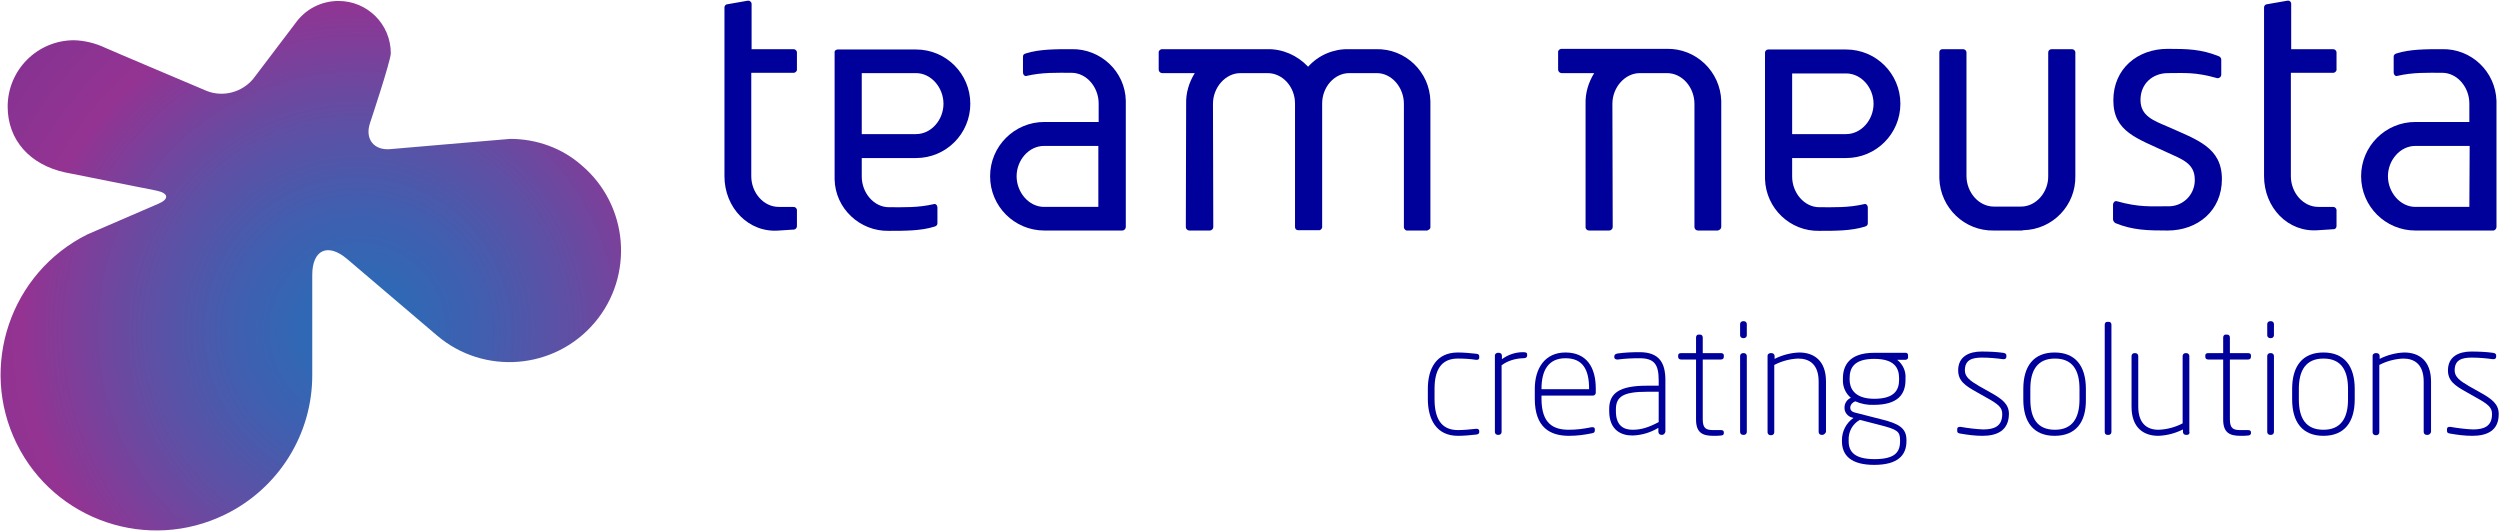 <?xml version="1.0"?>

<!-- Generator: Adobe Illustrator 21.0.0, SVG Export Plug-In . SVG Version: 6.00 Build 0) -->
<svg version="1.1" id="Ebene_1" xmlns="http://www.w3.org/2000/svg" xmlns:xlink="http://www.w3.org/1999/xlink" x="0px" y="0px" viewBox="0 0 783 166.7" style="enable-background:new 0 0 783 166.7;" xml:space="preserve" width="783" height="166.7">
<style type="text/css"> .st0{fill:#00009B;} .st1{fill:url(#SVGID_1_);}
</style>
<title>Zeichenfläche 1</title>
<path class="st0" d="M462.4,136.1c-1.9,0.2-3.8,0.4-5.8,0.4c-6.8,0-9.4-5.3-9.4-11.5v-3.2c0-6.3,2.6-11.4,9.4-11.4 c1.9,0,3.9,0.2,5.8,0.4c0.7,0.1,0.9,0.3,0.9,0.9v0.3c0,0.5-0.3,0.7-0.8,0.7h-0.2c-1.9-0.3-3.8-0.4-5.7-0.4c-5.4,0-7.3,3.8-7.3,9.5 v3.2c0,5.8,1.9,9.7,7.3,9.7c1.9,0,3.8-0.2,5.7-0.4h0.2c0.4,0,0.8,0.2,0.8,0.7v0.3C463.3,135.7,463.1,136,462.4,136.1z"></path>
<path class="st0" d="M476.9,112.2c-2.4,0.1-4.7,0.8-6.6,2.2v20.9c0,0.5-0.4,0.9-0.9,0.9h-0.3c-0.5,0-0.9-0.4-0.9-0.9v-23.8 c-0.1-0.5,0.3-0.9,0.8-1c0,0,0.1,0,0.1,0h0.4c0.5,0,0.9,0.4,0.9,0.9c0,0,0,0.1,0,0.1v1c1.9-1.4,4.2-2.2,6.6-2.2 c0.8,0,1.3,0.1,1.3,0.7v0.4C478.2,112.1,477.7,112.2,476.9,112.2z"></path>
<path class="st0" d="M498.9,123.9h-16.1v1c0,8,3.9,9.7,8.6,9.7c2.4,0,4.7-0.3,7.1-0.8c0.1,0,0.2,0,0.3,0c0.4,0,0.7,0.2,0.7,0.6 c0,0,0,0.1,0,0.1v0.3c0,0.5-0.2,0.8-0.9,0.9c-2.4,0.5-4.7,0.8-7.2,0.8c-5.9,0-10.7-2.6-10.7-11.6v-3.1c0-6.6,3.3-11.4,9.6-11.4 c6.6,0,9.5,4.6,9.5,11.3v1.3C499.8,123.5,499.4,123.9,498.9,123.9z M497.7,121.7c0-6-2-9.5-7.4-9.5s-7.5,3.9-7.5,9.5v0.2h14.9 L497.7,121.7z"></path>
<path class="st0" d="M520.6,136.2h-0.2c-0.6,0-1-0.4-1-1V134c-2.5,1.5-5.2,2.3-8.1,2.4c-3.6,0-7.3-1.7-7.3-7.7v-0.6 c0-4.9,3.1-7.3,11.8-7.3h3.7v-1.7c0-5-1.4-6.9-6-6.9c-2.3,0-4.5,0.1-6.8,0.4h-0.2c-0.4,0-0.9-0.2-0.9-0.7v-0.3 c0-0.5,0.4-0.8,1.1-0.9c2.2-0.3,4.5-0.4,6.8-0.4c6.4,0,8.1,3.6,8.1,8.8v16.1C521.5,135.7,521.1,136.2,520.6,136.2z M519.5,122.7 h-3.7c-7.2,0-9.7,1.4-9.7,5.5v0.6c0,4.4,2.3,5.8,5.2,5.8c2.7,0,5-0.7,8.2-2.4L519.5,122.7z"></path>
<path class="st0" d="M539.1,136.4c-0.8,0.1-1.7,0.1-2.5,0.1c-3.4,0-5.4-1-5.4-5.1v-18.8h-4.7c-0.5,0-0.9-0.3-0.9-0.8v-0.5 c0-0.5,0.4-0.7,0.9-0.7h4.7v-4.9c0-0.5,0.3-0.9,0.7-0.9c0,0,0,0,0.1,0h0.5c0.5,0,0.8,0.4,0.8,0.9c0,0,0,0,0,0v4.9h5.7 c0.5,0,0.9,0.2,0.9,0.7v0.5c0,0.5-0.4,0.8-0.9,0.8h-5.7v18.8c0,2.9,1.2,3.3,3.3,3.3h2.3c0.7,0,1,0.2,1,0.7v0.3 C539.9,136,539.8,136.3,539.1,136.4z"></path>
<path class="st0" d="M546.2,105.9h-0.3c-0.5,0-0.9-0.4-0.9-0.9c0,0,0,0,0,0v-3.5c0-0.5,0.4-0.9,0.9-0.9h0.3c0.5,0,0.9,0.4,0.9,0.9 v3.5C547.1,105.5,546.7,105.9,546.2,105.9z M546.2,136.2h-0.3c-0.5,0-0.9-0.4-0.9-0.9v-23.8c0-0.5,0.4-0.9,0.9-0.9h0.3 c0.5,0,0.9,0.4,0.9,0.9v23.8C547.1,135.8,546.7,136.2,546.2,136.2z"></path>
<path class="st0" d="M570.8,136.2h-0.3c-0.5,0-0.9-0.4-0.9-0.9v-15.8c0-5.4-2.9-7.2-6.4-7.2c-2.6,0.1-5.2,0.8-7.5,2v21.1 c0,0.5-0.4,0.9-0.9,0.9h-0.3c-0.5,0-0.9-0.4-0.9-0.9v-23.8c-0.1-0.5,0.3-0.9,0.8-1c0,0,0.1,0,0.1,0h0.4c0.5,0,0.9,0.4,0.9,0.9 c0,0,0,0.1,0,0.1v0.8c2.4-1.2,5-1.9,7.7-2c4.6,0,8.4,2.5,8.4,9.1v15.8C571.7,135.7,571.3,136.2,570.8,136.2 C570.8,136.2,570.8,136.2,570.8,136.2z"></path>
<path class="st0" d="M596.7,112.7h-2.5c1.8,1.4,2.8,3.6,2.6,5.9v0.4c0,4.5-2.4,7.8-9.9,7.8c-2,0.1-4-0.3-5.8-1.1 c-0.9,0.3-1.6,1.1-1.6,2c0,0.6,0.3,1.2,1.4,1.5l8.6,2.2c5.1,1.3,7.6,2.6,7.6,6.4v0.4c0,4.3-2.6,7.4-10.1,7.4c-7.3,0-10.1-3-10.1-7.4 v-0.4c0-2.7,1.3-5.3,3.6-6.9l-0.3-0.1c-1.5-0.3-2.6-1.7-2.5-3.2c0-1.3,0.8-2.5,2-3c-1.7-1.4-2.6-3.5-2.5-5.7v-0.4c0-3.7,1.7-8,9.8-8 h9.7c0.5-0.1,0.9,0.3,0.9,0.7c0,0,0,0,0,0v0.5C597.7,112.4,597.2,112.7,596.7,112.7z M595.1,137.8c0-2.7-1-3.3-6-4.6l-6.6-1.7 c-2.3,1.3-3.6,3.7-3.5,6.3v0.4c0,3.4,2,5.6,8.1,5.6c6.3,0,8-2.1,8-5.6L595.1,137.8z M594.8,118.5c0-3.4-1.6-6.1-7.8-6.1 c-6.6,0-7.7,3.1-7.7,6.1v0.4c0,2.4,1.2,6,7.7,6c6.3,0,7.8-2.7,7.8-6V118.5z"></path>
<path class="st0" d="M620.9,136.5c-2.3,0-4.6-0.3-6.9-0.7c-0.7-0.1-1-0.3-1-0.8v-0.6c0-0.5,0.3-0.7,0.8-0.7h0.3 c2.3,0.4,4.7,0.7,7,0.8c3.4,0,6-0.9,6-4.8c0-2-1-3-5-5.2l-3-1.7c-3.6-2-5.8-3.5-5.8-6.8c0-4.4,3.5-5.9,7.3-5.9 c2.3,0,4.6,0.1,6.8,0.4c0.7,0.1,1,0.4,1,0.8v0.4c0,0.6-0.4,0.8-0.9,0.8h-0.1c-2.2-0.3-4.4-0.5-6.6-0.5c-3,0-5.4,0.6-5.4,4 c0,2.1,1.7,3.3,4.6,5l3.2,1.8c4,2.2,6,3.8,6,6.9C629.1,135,625.3,136.5,620.9,136.5z"></path>
<path class="st0" d="M643.5,136.5c-6.5,0-9.8-4.2-9.8-11.4v-3.3c0-7.2,3.3-11.4,9.8-11.4s9.8,4.2,9.8,11.4v3.3 C653.4,132.3,650.1,136.5,643.5,136.5z M651.3,121.8c0-5.9-2.2-9.5-7.7-9.5s-7.7,3.7-7.7,9.5v3.3c0,5.9,2.2,9.5,7.7,9.5 s7.7-3.7,7.7-9.5V121.8z"></path>
<path class="st0" d="M660.5,136.2H660c-0.5,0-0.8-0.4-0.8-0.9c0,0,0,0,0,0v-33.6c0-0.5,0.3-0.9,0.8-0.9c0,0,0,0,0,0h0.5 c0.5,0,0.8,0.4,0.8,0.9c0,0,0,0,0,0v33.6C661.3,135.8,660.9,136.2,660.5,136.2C660.5,136.2,660.5,136.2,660.5,136.2z"></path>
<path class="st0" d="M685,136.2h-0.4c-0.5,0-0.9-0.4-0.9-0.9c0,0,0-0.1,0-0.1v-0.7c-2.4,1.2-5,1.9-7.7,2c-4.6,0-8.4-2.5-8.4-9.1 v-15.9c0-0.5,0.4-0.9,0.9-0.9c0,0,0,0,0,0h0.3c0.5,0,0.9,0.4,0.9,0.9v15.8c0,5.4,2.8,7.3,6.3,7.3h0.1c2.6-0.1,5.2-0.8,7.5-2v-21.1 c0-0.5,0.4-0.9,0.9-0.9h0.3c0.5,0,0.9,0.4,0.9,0.9v23.7C685.9,135.8,685.5,136.2,685,136.2C685,136.2,685,136.2,685,136.2z"></path>
<path class="st0" d="M704.2,136.4c-0.8,0.1-1.7,0.1-2.5,0.1c-3.4,0-5.4-1-5.4-5.1v-18.8h-4.7c-0.5,0-0.9-0.3-0.9-0.8v-0.5 c0-0.5,0.4-0.7,0.9-0.7h4.7v-4.9c0-0.5,0.3-0.9,0.7-0.9c0,0,0,0,0.1,0h0.5c0.5,0,0.8,0.4,0.8,0.9c0,0,0,0,0,0v4.9h5.7 c0.5,0,0.9,0.2,0.9,0.7v0.5c0,0.5-0.4,0.8-0.9,0.8h-5.7v18.8c0,2.9,1.2,3.3,3.3,3.3h2.3c0.7,0,1,0.2,1,0.7v0.3 C705,136,704.8,136.3,704.2,136.4z"></path>
<path class="st0" d="M711.3,105.9H711c-0.5,0-0.9-0.4-0.9-0.9c0,0,0,0,0,0v-3.5c0-0.5,0.4-0.9,0.9-0.9h0.3c0.5,0,0.9,0.4,0.9,0.9 v3.5C712.2,105.5,711.8,105.9,711.3,105.9C711.3,105.9,711.3,105.9,711.3,105.9z M711.3,136.2H711c-0.5,0-0.9-0.4-0.9-0.9v-23.8 c0-0.5,0.4-0.9,0.9-0.9h0.3c0.5,0,0.9,0.4,0.9,0.9v23.8C712.2,135.8,711.8,136.2,711.3,136.2z"></path>
<path class="st0" d="M727.7,136.5c-6.5,0-9.8-4.2-9.8-11.4v-3.3c0-7.2,3.3-11.4,9.8-11.4s9.8,4.2,9.8,11.4v3.3 C737.5,132.3,734.2,136.5,727.7,136.5z M735.4,121.8c0-5.9-2.2-9.5-7.7-9.5s-7.7,3.7-7.7,9.5v3.3c0,5.9,2.2,9.5,7.7,9.5 s7.7-3.7,7.7-9.5V121.8z"></path>
<path class="st0" d="M760.4,136.2H760c-0.5,0-0.9-0.4-0.9-0.9v-15.8c0-5.4-2.9-7.2-6.4-7.2c-2.6,0.1-5.2,0.8-7.5,2v21.1 c0,0.5-0.4,0.9-0.9,0.9H744c-0.5,0-0.9-0.4-0.9-0.9v-23.8c-0.1-0.5,0.3-0.9,0.8-1c0,0,0.1,0,0.1,0h0.4c0.5,0,0.9,0.4,0.9,0.9 c0,0,0,0.1,0,0.1v0.8c2.4-1.2,5-1.9,7.7-2c4.6,0,8.4,2.5,8.4,9.1v15.8C761.3,135.7,760.9,136.2,760.4,136.2 C760.4,136.2,760.4,136.2,760.4,136.2z"></path>
<path class="st0" d="M774.3,136.5c-2.3,0-4.6-0.3-6.9-0.7c-0.7-0.1-1-0.3-1-0.8v-0.6c0-0.5,0.3-0.7,0.8-0.7h0.3 c2.3,0.4,4.7,0.7,7,0.8c3.4,0,6-0.9,6-4.8c0-2-1-3-5-5.2l-3-1.7c-3.6-2-5.8-3.5-5.8-6.8c0-4.4,3.5-5.9,7.3-5.9 c2.3,0,4.6,0.1,6.8,0.4c0.7,0.1,1,0.4,1,0.8v0.4c0,0.6-0.4,0.8-0.9,0.8h-0.1c-2.2-0.3-4.4-0.5-6.6-0.5c-3,0-5.4,0.6-5.4,4 c0,2.1,1.7,3.3,4.6,5l3.2,1.8c4,2.2,6,3.8,6,6.9C782.6,135,778.8,136.5,774.3,136.5z"></path>
<path class="st0" d="M538.1,72.2h-6.3c-0.6,0-1.1-0.5-1.1-1.1V32.5c0-5.1-3.8-9.6-8.6-9.6h-8.5c-4.7,0-8.6,4.5-8.6,9.6l0.1,38.6 c0,0.6-0.5,1.1-1.1,1.1h-6.3c-0.6,0-1-0.4-1.1-0.9c0-0.1,0-0.1,0-0.2V32.5c-0.1-3.4,0.9-6.7,2.7-9.6h-10.2c-0.6,0-1.1-0.5-1.1-1.1v0 v-5.4c-0.1-0.5,0.4-1,0.9-1.1c0.1,0,0.1,0,0.2,0h32.9c9.2-0.2,16.8,7.1,17.1,16.3c0,0.3,0,0.5,0,0.8v38.6c0,0.6-0.4,1-0.9,1.1 C538.2,72.2,538.2,72.2,538.1,72.2z"></path>
<path class="st0" d="M633,72.2h-8.5c-9.2,0.2-16.8-7.1-17.1-16.3c0-0.3,0-0.5,0-0.8V16.4c0-0.6,0.4-1,1-1c0,0,0.1,0,0.1,0h6.3 c0.6,0,1,0.4,1.1,0.9c0,0,0,0.1,0,0.1v38.7c0,5.1,3.8,9.6,8.6,9.6h8.5c4.7,0,8.6-4.5,8.5-9.6V16.4c0-0.6,0.5-1,1.1-1h6.3 c0.6,0,1,0.4,1.1,0.9c0,0,0,0.1,0,0.1v38.7c0.2,9.2-7.1,16.8-16.3,17C633.5,72.2,633.2,72.2,633,72.2z"></path>
<path class="st0" d="M678.9,72.2c-6.3,0-10.9-0.1-16.3-2.3c-0.4-0.2-0.7-0.6-0.8-1.1v-4.7c0-0.5,0.4-1.2,1.1-1.1 c7.1,2,10.8,1.6,16,1.6c4.5,0.2,8.3-3.3,8.5-7.8c0-0.2,0-0.4,0-0.6c0-5.1-4.2-6.4-8.5-8.4c-9.6-4.5-17-6.5-17-16.4s7.6-16.1,17-16.1 c6.2,0,10.5,0.1,16,2.3c0.5,0.2,0.8,0.6,0.8,1.1v4.7c0,0.6-0.5,1.1-1.2,1.1c0,0,0,0,0,0c-7-2-10.4-1.6-15.5-1.6 c-4.8,0-8.6,3.3-8.6,8.4s4.2,6.5,8.6,8.4c9.2,4.1,16.9,6.5,16.9,16.4S688.3,72.2,678.9,72.2z"></path>
<path class="st0" d="M730.7,71.8l-4.6,0.3c-9.5,0.8-17-7.1-17-16.9V2.3c0-0.6,0.5-1,1.1-1l6.3-1.1c0.5-0.1,1,0.3,1.1,0.8 c0,0.1,0,0.1,0,0.2v14.2h13.1c0.6,0,1,0.4,1.1,0.9c0,0,0,0.1,0,0.1v5.3c0.1,0.5-0.4,1-0.9,1.1c-0.1,0-0.1,0-0.2,0h-13.2v32.4 c0,5.1,3.8,9.6,8.6,9.6h4.6c0.6,0,1,0.4,1.1,0.9c0,0,0,0.1,0,0.1v5c0,0.6-0.4,1-1,1C730.8,71.9,730.8,71.8,730.7,71.8z"></path>
<path class="st0" d="M781,72.2h-24.5c-9.4,0-17-7.6-17-17s7.6-17,17-17h16.9v-5.8c0-5.1-3.8-9.6-8.5-9.6s-9.1-0.2-14.2,1 c-0.5,0.1-1-0.4-1-1.1v-4.9c0-0.6,0.3-0.9,1-1.1c4.2-1.3,9.1-1.3,14.2-1.3c9.1-0.2,16.7,7,17,16.2c0,0.3,0,0.5,0,0.8v38.7 C781.9,71.6,781.5,72.1,781,72.2z M773.5,45.7h-17c-4.8,0-8.6,4.5-8.6,9.5s3.8,9.6,8.6,9.6h16.9L773.5,45.7z"></path>
<path class="st0" d="M553.8,15.5h24.4c9.4,0,17,7.6,17,17s-7.6,17-17,17h-16.9v5.8c0,5.1,3.8,9.6,8.5,9.6s9.1,0.2,14.2-1 c0.5-0.1,1,0.4,1,1.1v4.9c0,0.6-0.3,0.9-1,1.1c-4.2,1.3-9.1,1.3-14.2,1.3c-9.1,0.2-16.7-7-17-16.2c0-0.3,0-0.5,0-0.8V16.5 C552.8,16,553.2,15.5,553.8,15.5z M561.3,42h16.9c4.8,0,8.6-4.5,8.6-9.5S583,23,578.2,23h-16.9V42z"></path>
<path class="st0" d="M248.6,71.9l-4.6,0.3c-9.5,0.8-17.1-7.1-17.1-17V2.3c0-0.6,0.5-1,1.1-1l6.3-1.1c0.6,0,1,0.4,1.1,0.9 c0,0,0,0.1,0,0.1v14.2h13.1c0.6,0,1,0.4,1.1,0.9c0,0,0,0.1,0,0.1v5.3c0.1,0.5-0.4,1-0.9,1.1c-0.1,0-0.1,0-0.2,0h-13.2v32.4 c0,5.1,3.8,9.6,8.6,9.6h4.6c0.6,0,1,0.4,1.1,0.9c0,0,0,0.1,0,0.1v5c0,0.6-0.4,1-0.9,1.1C248.7,71.9,248.7,71.9,248.6,71.9z"></path>
<path class="st0" d="M351.5,72.2h-24.4c-9.4,0-17-7.6-17-17c0-9.4,7.6-17,17-17l0,0h17v-5.8c0-5.1-3.8-9.6-8.5-9.6s-9.1-0.2-14.2,1 c-0.5,0.1-1-0.4-1-1.1v-4.9c0-0.7,0.3-0.9,1-1.1c4.2-1.3,9.1-1.3,14.2-1.3c9.1-0.2,16.8,7,17,16.1c0,0.3,0,0.5,0,0.8v38.7 C352.6,71.7,352.1,72.2,351.5,72.2C351.5,72.2,351.5,72.2,351.5,72.2z M344,45.7h-17c-4.8,0-8.6,4.5-8.6,9.5s3.8,9.6,8.6,9.6h17 V45.7z"></path>
<path class="st0" d="M262.4,15.5h24.5c9.4,0,17,7.6,17,17c0,9.4-7.6,17-17,17l0,0h-17v5.8c0,5.1,3.8,9.6,8.5,9.6s9.1,0.2,14.2-1 c0.5-0.1,1,0.4,1,1.1v4.9c0,0.6-0.3,0.9-1,1.1c-4.2,1.3-9.1,1.3-14.2,1.3c-9.1,0.2-16.8-7-17-16.1c0-0.3,0-0.6,0-0.9V16.5 C261.3,15.9,261.8,15.5,262.4,15.5C262.4,15.5,262.4,15.5,262.4,15.5z M269.9,42h17c4.8,0,8.6-4.5,8.6-9.5s-3.8-9.6-8.6-9.6h-17V42z "></path>
<path class="st0" d="M447.1,72.2h-6.3c-0.5,0.1-1-0.4-1.1-0.9c0-0.1,0-0.1,0-0.2V32.5c0-5.1-3.8-9.6-8.5-9.6h-8.6 c-4.7,0-8.5,4.4-8.5,9.5v38.7c0,0.2,0,0.3-0.1,0.4c-0.2,0.4-0.6,0.7-1,0.6h-6.4c-0.6,0-1-0.4-1-1c0,0,0-0.1,0-0.1V32.4 c0-5.1-3.8-9.5-8.6-9.5h-8.5c-4.7,0-8.6,4.5-8.6,9.6l0.1,38.6c0,0.6-0.5,1.1-1.1,1.1h-6.4c-0.6,0-1.1-0.5-1.1-1.1l0.1-38.6 c-0.1-3.4,0.9-6.7,2.7-9.6h-10.2c-0.6,0-1.1-0.5-1.1-1.1v-5.3c-0.1-0.5,0.4-1,0.9-1.1c0.1,0,0.1,0,0.2,0h32.9 c4.9-0.1,9.5,2,12.8,5.5c3.2-3.6,7.9-5.6,12.7-5.5h8.6c9.2-0.2,16.8,7.1,17,16.3c0,0.2,0,0.5,0,0.7v38.6c0.1,0.5-0.3,1-0.9,1.1 C447.2,72.2,447.2,72.2,447.1,72.2z"></path>
<radialGradient id="SVGID_1_" cx="112.04" cy="105.507" r="159.13" gradientTransform="matrix(1 0 0 -1 0 209.203)" gradientUnits="userSpaceOnUse"> <stop offset="0" style="stop-color:#2A6BB7"></stop> <stop offset="0.11" style="stop-color:#3068B5"></stop> <stop offset="0.25" style="stop-color:#425EAF"></stop> <stop offset="0.42" style="stop-color:#604FA4"></stop> <stop offset="0.61" style="stop-color:#883996"></stop> <stop offset="0.66" style="stop-color:#943392"></stop> <stop offset="0.95" style="stop-color:#7F3292"></stop>
</radialGradient>
<path class="st1" d="M159.8,43.5c-0.4,0-37.5,3.2-37.5,3.2c-5.2,0.5-8.1-3.2-6.4-8.2c0,0,6.5-19.5,6.5-21.8 c0-9.1-7.3-16.4-16.4-16.4c-5.4,0-10.4,2.6-13.5,7l0,0c-0.2,0.3-13.2,17.4-13.2,17.4c-3.5,4.2-9.4,5.8-14.5,3.8 c0,0-31.7-13.4-32-13.6l0,0c-3-1.4-6.3-2.2-9.6-2.3c-11.5,0-20.8,9.3-20.8,20.8c0,10.5,7,18.2,18,20.6L49,59.7 c3.9,0.8,4.1,2.7,0.4,4.2c0,0-21.8,9.4-22,9.5C3.3,85.4-6.7,114.7,5.2,138.9c11.9,24.2,41.2,34.1,65.4,22.2 c16.7-8.2,27.3-25.2,27.2-43.8c0-1.1,0-31.2,0-31.2c0-7.9,4.9-10.1,10.9-5l28.2,24l0,0c14.7,12.5,36.8,10.7,49.3-4s10.7-36.8-4-49.3 C176.1,46.4,168.1,43.5,159.8,43.5L159.8,43.5z"></path>
</svg>
